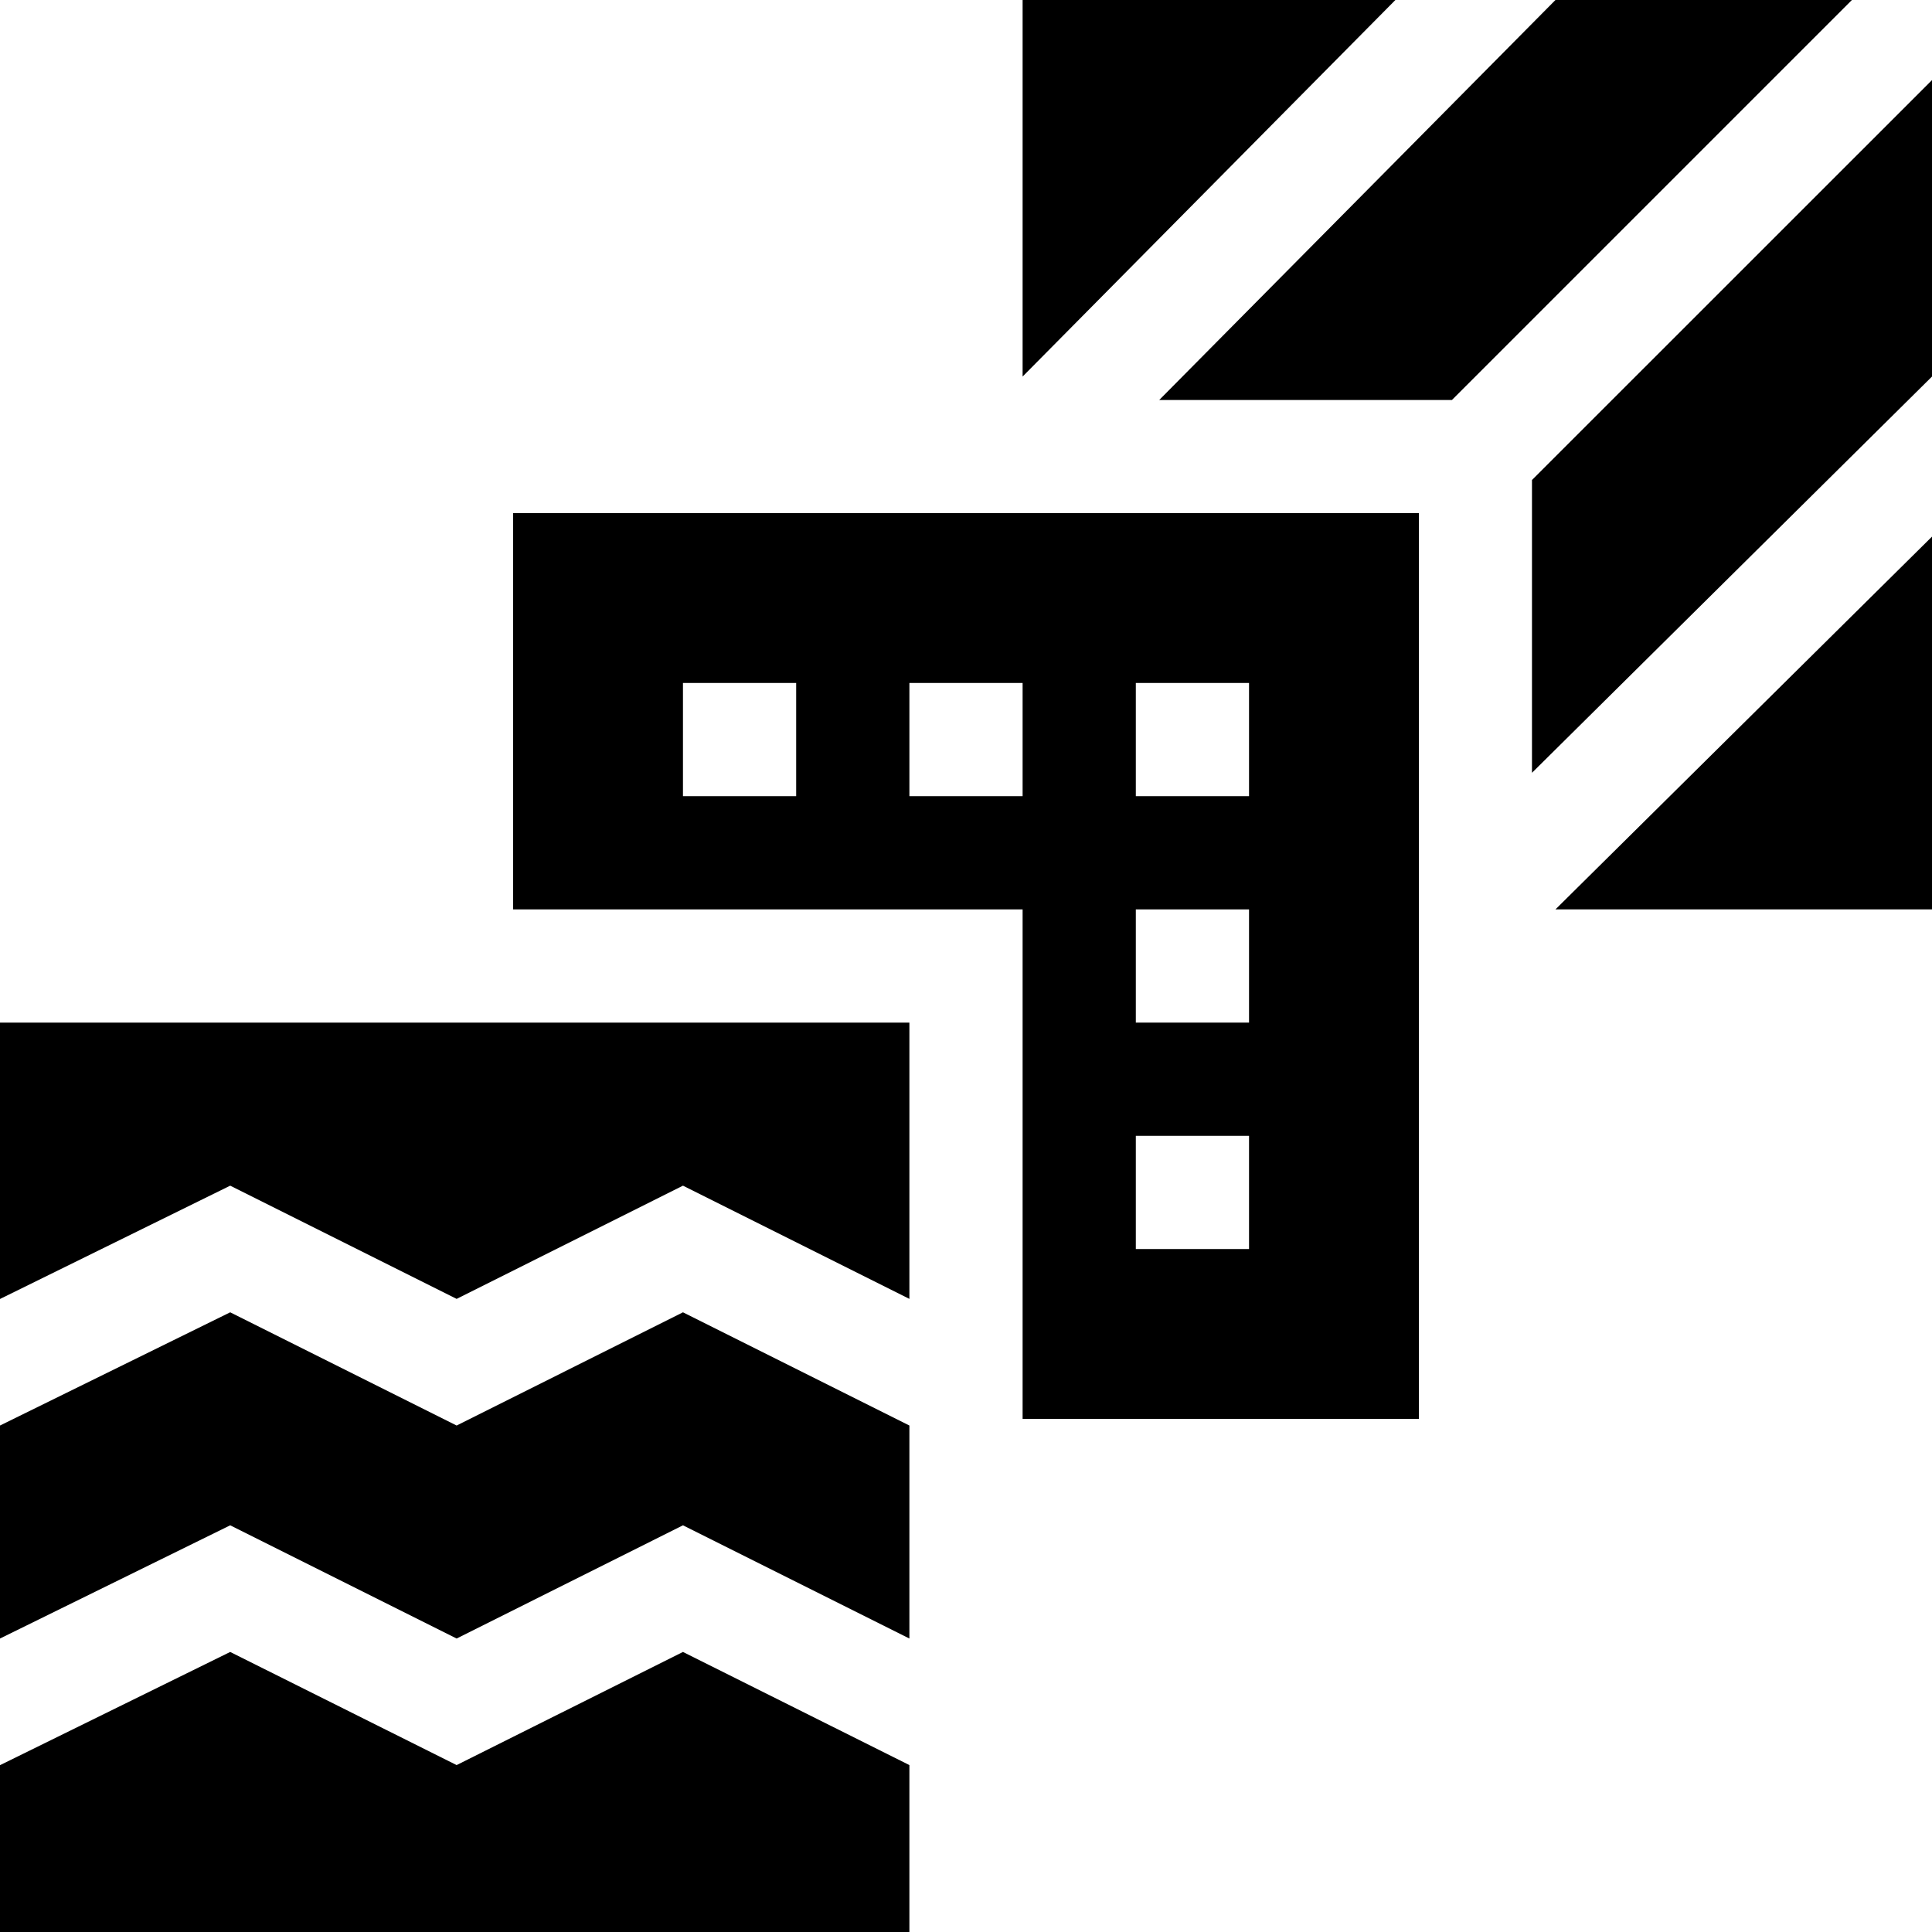 <svg width="20" height="20" viewBox="0 0 20 20" fill="none" xmlns="http://www.w3.org/2000/svg">
<path d="M16.102 0L12 4.141H15.03L19.171 0H16.102Z" fill="black"/>
<path d="M15.859 8L20 3.898V0.829L15.859 4.969V8Z" fill="black"/>
<path d="M10.586 0V3.898L14.445 0H10.586Z" fill="black"/>
<path d="M20 9.414V5.555L16.102 9.414H20Z" fill="black"/>
<path d="M14.688 14.688V5.312H5.312V9.414H10.586V14.688H14.688ZM11.758 7.07H12.93V8.242H11.758V7.07ZM11.758 9.414H12.93V10.586H11.758V9.414ZM11.758 11.758H12.93V12.93H11.758V11.758ZM8.242 8.242H7.07V7.07H8.242V8.242ZM9.414 8.242V7.07H10.586V8.242H9.414Z" fill="black"/>
<path d="M4.727 16.962L7.07 15.79L9.414 16.962V14.757L7.07 13.585L4.727 14.757L2.383 13.585L0 14.757V16.962L2.383 15.79L4.727 16.962Z" fill="black"/>
<path d="M9.414 18.272L7.07 17.101L4.727 18.272L2.383 17.101L0 18.273V20H9.414V18.272Z" fill="black"/>
<path d="M4.727 13.446L7.07 12.274L9.414 13.446V10.586H0V13.447L2.383 12.274L4.727 13.446Z" fill="black"/>
</svg>
